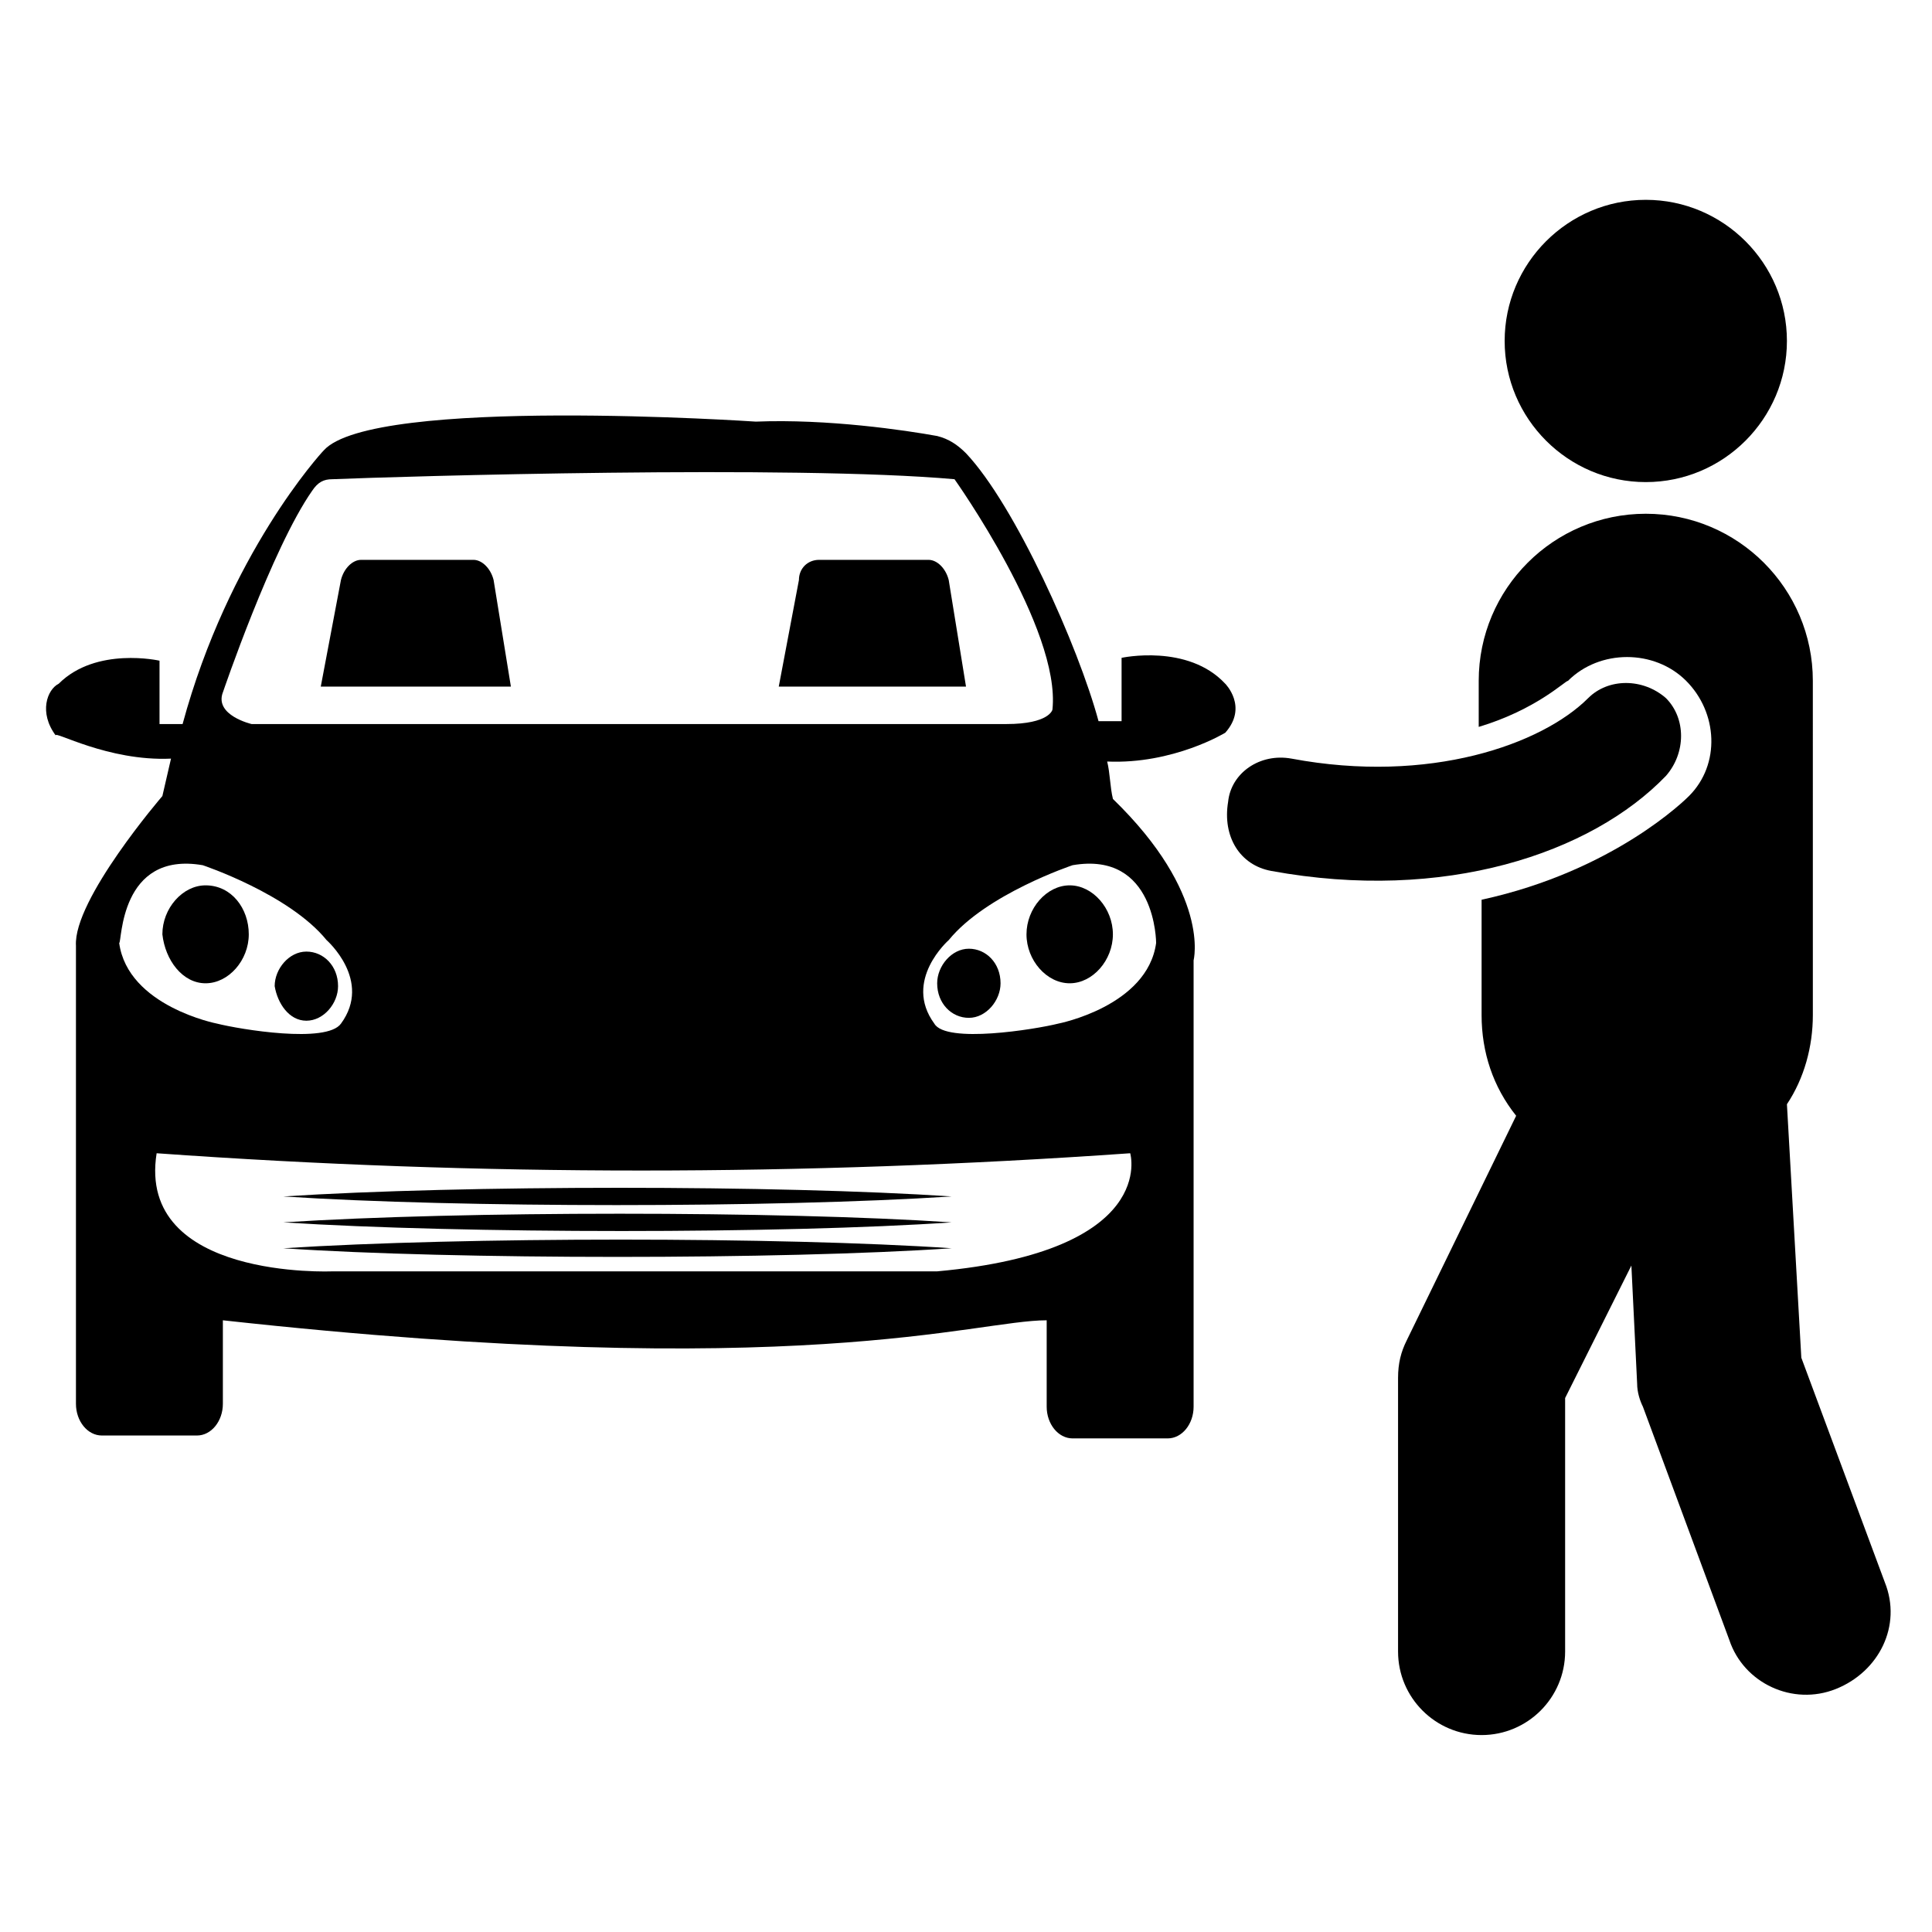 <?xml version="1.0" encoding="UTF-8"?>
<!-- Uploaded to: ICON Repo, www.iconrepo.com, Generator: ICON Repo Mixer Tools -->
<svg fill="#000000" width="800px" height="800px" version="1.1" viewBox="144 144 512 512" xmlns="http://www.w3.org/2000/svg">
 <g>
  <path d="m427.48 404.58c6.106 0 11.449-6.106 11.449-12.977 0-6.871-5.344-12.977-11.449-12.977s-11.449 6.106-11.449 12.977c-0.004 6.871 5.34 12.977 11.449 12.977z"/>
  <path d="m392.36 404.58c0 5.344 3.816 9.16 8.398 9.16s8.398-4.582 8.398-9.16c0-5.344-3.816-9.16-8.398-9.16-4.578 0-8.398 4.582-8.398 9.16z"/>
  <path d="m198.48 404.58c6.106 0 11.449-6.106 11.449-12.977 0-6.871-4.582-12.977-11.449-12.977-6.106 0-11.449 6.106-11.449 12.977 0.762 6.871 5.34 12.977 11.449 12.977z"/>
  <path d="m225.19 414.5c4.582 0 8.398-4.582 8.398-9.16 0-5.344-3.816-9.16-8.398-9.16-4.582 0-8.398 4.582-8.398 9.16 0.766 4.578 3.82 9.16 8.398 9.16z"/>
  <path d="m274.81 297.71c-0.762-3.055-3.055-5.344-5.344-5.344h-29.77c-2.289 0-4.582 2.289-5.344 5.344l-5.344 28.242h50.383z"/>
  <path d="m395.42 297.71c-0.762-3.055-3.055-5.344-5.344-5.344h-29.008c-3.055 0-5.344 2.289-5.344 5.344l-5.344 28.242h49.621z"/>
  <path d="m189.32 345.04-2.289 9.922s-23.664 27.48-22.902 39.695v0.762 0.762-0.762 120.61c0 4.582 3.055 8.398 6.871 8.398h25.191c3.816 0 6.871-3.816 6.871-8.398v-22.137c152.67 16.793 199.23 0 218.32 0v22.902c0 4.582 3.055 8.398 6.871 8.398h25.191c3.816 0 6.871-3.816 6.871-8.398v-0.762-0.762-116.79s4.582-17.559-21.375-42.746c-0.762-3.055-0.762-6.871-1.527-9.922 17.559 0.762 31.297-7.633 31.297-7.633 6.106-6.871 0-12.977 0-12.977-9.922-10.688-27.48-6.871-27.48-6.871v16.793h-6.106c-5.344-19.848-22.137-57.25-35.113-70.992-2.289-2.289-4.582-3.816-7.633-4.582-8.398-1.527-29.008-4.582-48.09-3.816 0 0-101.52-6.871-114.5 7.633-0.762 0.762-25.191 27.48-37.402 72.52l-6.113-0.004v-16.793s-16.793-3.816-26.719 6.106c-3.055 1.527-5.344 7.633-0.762 13.742-0.766-1.531 13.738 6.867 30.535 6.106zm203.05 135.88h-160.3s-51.906 2.289-46.562-31.297c85.496 6.106 170.99 6.106 258.01 0 0 0 7.637 25.953-51.145 31.297zm58.016-87.023c-2.289 16.793-25.953 21.375-25.953 21.375-6.106 1.527-29.77 5.344-32.824 0-8.398-11.449 3.816-22.137 3.816-22.137 9.922-12.215 32.824-19.848 32.824-19.848 22.137-3.816 22.137 20.609 22.137 20.609zm-247.32-66.41s12.977-38.168 23.664-53.434c1.527-2.289 3.055-3.055 5.344-3.055 18.32-0.762 122.14-3.816 164.88 0 0 0 28.242 39.695 25.953 61.066 0 0-0.762 3.816-12.215 3.816l-200 0.004s-9.922-2.293-7.633-8.398zm-5.344 45.801s22.902 7.633 32.824 19.848c0 0 12.215 10.688 3.816 22.137-3.816 5.344-26.719 1.527-32.824 0 0 0-23.664-4.582-25.953-21.375 0.762 0 0-24.426 22.137-20.609z"/>
  <path d="m219.09 461.07c46.562 3.055 129.77 3.055 177.1 0-45.801-3.055-129.77-3.055-177.1 0z"/>
  <path d="m219.09 467.94c47.328 3.055 132.82 3.055 177.1 0-45.801-3.055-129.77-3.055-177.1 0z"/>
  <path d="m219.09 474.8c45.039 3.055 132.06 3.055 177.1 0-45.039-3.051-129.77-3.051-177.1 0z"/>
  <path d="m580.15 271.76c20.609 0 37.402-16.793 37.402-37.402s-16.793-37.402-37.402-37.402c-20.609 0-37.402 16.793-37.402 37.402 0 20.605 16.793 37.402 37.402 37.402z"/>
  <path d="m621.37 503.81-3.816-67.176c4.582-6.871 6.871-15.266 6.871-23.664l-0.004-88.547c0-24.426-19.848-44.273-44.273-44.273-24.426 0-44.273 19.848-44.273 44.273v12.215c15.266-4.582 22.902-12.215 23.664-12.215 8.398-8.398 22.902-8.398 31.297 0 8.398 8.398 9.16 22.137 0.762 30.535-0.762 0.762-19.848 19.848-54.961 27.48v30.535c0 9.922 3.055 19.082 9.16 26.719l-29.008 59.539c-1.527 3.055-2.289 6.106-2.289 9.922v72.52c0 12.215 9.922 22.137 22.137 22.137 12.215 0 22.137-9.922 22.137-22.137v-67.176l17.559-35.113 1.527 31.297c0 2.289 0.762 4.582 1.527 6.106l22.902 61.832c3.816 11.449 16.793 17.559 28.242 12.977 11.449-4.582 17.559-16.793 12.977-28.242z"/>
  <path d="m480.91 374.81c45.801 8.398 84.73-4.582 104.58-25.191 5.344-6.106 5.344-15.266 0-20.609-6.106-5.344-15.266-5.344-20.609 0-12.215 12.215-41.984 22.902-78.625 16.031-8.398-1.527-16.031 3.816-16.793 11.449-1.527 9.16 3.051 16.793 11.449 18.32z"/>
 </g>
</svg>